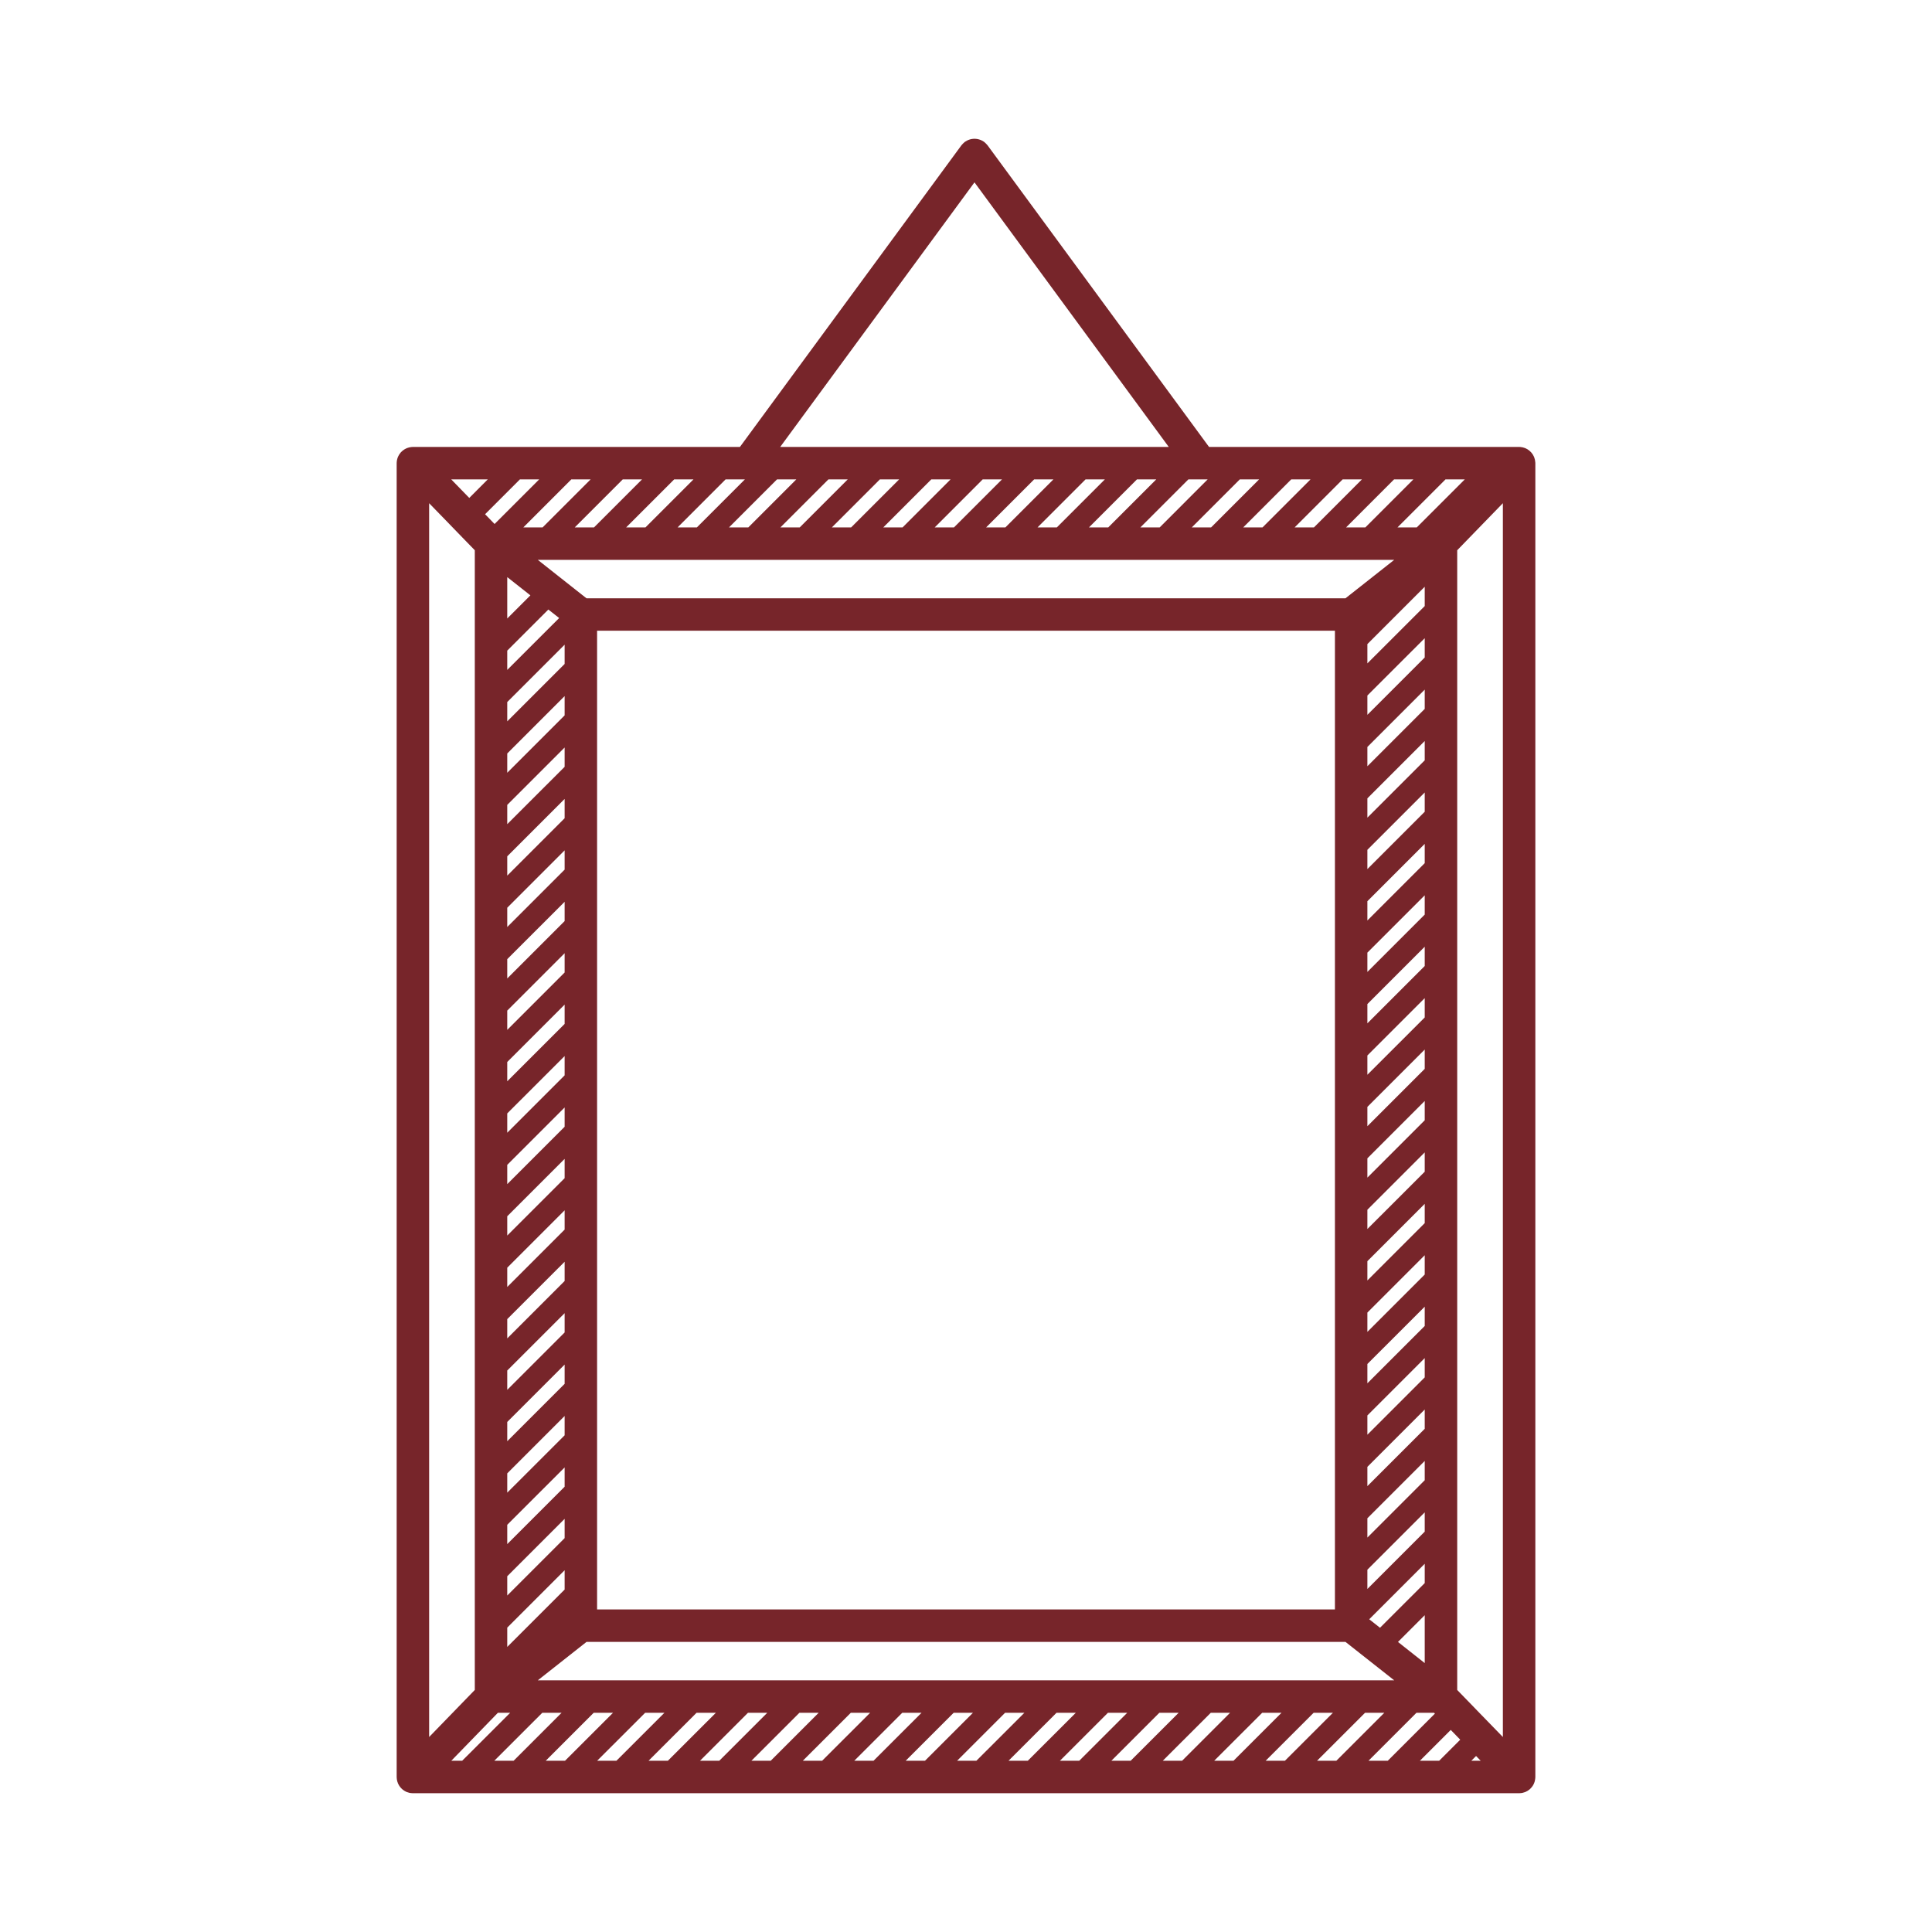 <?xml version="1.0" encoding="UTF-8" standalone="no"?><svg xmlns="http://www.w3.org/2000/svg" fill="#000000" height="595.28pt" version="1.1" viewBox="0 0 595.28 595.28" width="595.28pt">
 <g id="change1_1">
  <path d="m454.8 541.05l0.52 0.54 0.91 0.93h-2.9zm-7.8-8.03l1.53 1.57 1.39 1.44-6.49 6.49h-5.94zm-10.57-5.28h5.44l0.25 0.25-14.53 14.53h-5.94zm-15.84 0h5.94l-14.78 14.78h-5.95zm-15.84 0h5.94l-14.79 14.78h-5.94zm-15.85 0h5.95l-14.79 14.78h-5.95zm-15.84 0h5.94l-14.78 14.78h-5.95zm-15.85 0h5.95l-14.79 14.78h-5.94zm-15.84 0h5.95l-14.79 14.78h-5.95zm-15.84 0h5.94l-14.79 14.78h-5.94zm-15.85 0h5.95l-14.79 14.78h-5.94zm-15.84 0h5.94l-14.78 14.78h-5.95zm-15.84 0h5.94l-14.79 14.78h-5.94zm-15.85 0h5.95l-14.79 14.78h-5.95zm-15.84 0h5.94l-14.78 14.78h-5.95zm-15.85 0h5.95l-14.79 14.78h-5.94zm-15.84 0h5.95l-14.79 14.78h-5.95zm-15.84 0h5.94l-14.79 14.78h-5.94zm-15.85 0h5.95l-14.79 14.78h-5.94zm-15.84 0h5.94l-14.78 14.78h-5.95zm-16.8-380.03l-5.7 5.71-5.05-5.19-0.5-0.52zm2.1 13.74l-2.93-3.01 10.73-10.73h5.94zm14.8 1.05h-5.94l14.78-14.79h5.95zm15.84 0h-5.94l14.79-14.79h5.94zm15.85 0h-5.95l14.79-14.79h5.95zm158.44 0h-5.95l14.79-14.79h3.75c0.03 0 0.06 0.01 0.09 0.01 0.02 0 0.04-0.01 0.06-0.01h2.04zm15.84 0h-5.95l14.79-14.79h5.95zm15.84 0h-5.94l14.79-14.79h5.94zm15.85 0h-5.95l14.79-14.79h5.94zm15.84 0h-5.94l14.78-14.79h5.95zm15.84 0h-5.94l14.79-14.79h5.94zm17.54 363.44l-2.81-2.89-2.27-2.34v-351.17l14.07-14.5v380.16l-8.32-8.56zm-301.4 2.56l0.74-0.76h3.78l-14.79 14.78h-3.35zm76.84-380.79l-14.79 14.79h-5.94l14.78-14.79zm106.02 14.79l14.78-14.79h5.95l-14.79 14.79zm-154.82 343.4h233.86l15 11.83h-263.86zm233.86-321.56h-233.86l-0.5-0.39-0.61-0.48-0.21-0.16-7.42-5.86-1.43-1.13-4.84-3.82h263.88zm7.31 314.58l17.1-17.1v5.95l-13.78 13.77zm-0.57-15.27l17.67-17.67v5.94l-17.67 17.67zm0-247.56v-5.94l17.67-17.67v5.94zm0 31.69v-5.94l17.67-17.67v5.94zm0 95.06v-5.94l17.67-17.67v5.94zm0 31.69v-5.94l17.67-17.67v5.94zm17.67 61.55l-17.67 17.67v-5.95l17.67-17.66zm0-15.84l-17.67 17.66v-5.94l17.67-17.67zm0-15.85l-17.67 17.67v-5.94l17.67-17.67zm0-15.84l-17.67 17.67v-5.95l17.67-17.66zm0-15.85l-17.67 17.67v-5.94l17.67-17.67zm0-31.68l-17.67 17.66v-5.94l17.67-17.67zm0-31.69l-17.67 17.67v-5.95l17.67-17.66zm0-15.84l-17.67 17.66v-5.94l17.67-17.67zm0-15.85l-17.67 17.67v-5.94l17.67-17.67zm0-15.84l-17.67 17.67v-5.95l17.67-17.66zm0-15.85l-17.67 17.67v-5.94l17.67-17.67zm0-31.68l-17.67 17.66v-5.94l17.67-17.67zm0-31.69l-17.67 17.67v-5.95l17.67-17.66zm0-21.79v5.95l-17.67 17.66v-5.94zm-255.01 308.73v-295.18h227.34v301.56h-227.34zm-27.68-298.95v-12.75l4.48 3.53 2.65 2.09zm17.68 293.25v5.95l-17.68 17.67v-5.94zm0-63.37v5.94l-17.68 17.68v-5.94zm0-31.68v5.93l-17.68 17.68v-5.94zm0-31.7v5.95l-17.68 17.67v-5.94zm0-63.37v5.94l-17.68 17.68v-5.94zm0-31.69v5.94l-17.68 17.68v-5.94zm0-31.69v5.95l-17.68 17.67v-5.94zm-17.68-29.85l12.66-12.66 2.16 1.69 1.17 0.93-15.99 15.98zm0 15.84l17.68-17.67v5.94l-17.68 17.68zm0 15.85l17.68-17.68v5.94l-17.68 17.68zm0 31.69l17.68-17.68v5.94l-17.68 17.68zm0 31.68l17.68-17.67v5.94l-17.68 17.68zm0 31.69l17.68-17.68v5.95l-17.68 17.67zm0 15.84l17.68-17.67v5.94l-17.68 17.68zm0 15.85l17.68-17.68v5.94l-17.68 17.68zm0 31.69l17.68-17.68v5.94l-17.68 17.68zm0 31.68l17.68-17.67v5.94l-17.68 17.68zm0 31.69l17.68-17.68v5.95l-17.68 17.67zm0 15.84l17.68-17.67v5.94l-17.68 17.68zm0 15.85l17.68-17.68v5.94l-17.68 17.68zm279.48 24.23l-5.03-3.98 8.24-8.24v14.75zm-174.57-362.18l-14.79 14.79h-5.95l14.79-14.79zm15.84 0l-14.79 14.79h-5.94l14.79-14.79zm15.84 0l-14.78 14.79h-5.95l14.79-14.79zm15.85 0l-14.79 14.79h-5.94l14.78-14.79zm15.84 0l-14.79 14.79h-5.94l14.79-14.79zm15.85 0l-14.79 14.79h-5.95l14.79-14.79zm-101.01 0h5.94l-14.78 14.79h-5.95zm60.84-91.522l59.86 81.522h-119.72zm-168.03 98.862l5.29 5.44 4.87 5.03 3.91 4.02v351.16l-14.07 14.5zm340.71 393.52c0.03-0.14 0.07-0.29 0.08-0.44 0.01-0.09 0.02-0.19 0.03-0.29 0-0.11 0.02-0.21 0.02-0.32v-404.8c0-0.07-0.01-0.13-0.01-0.19-0.01-0.06-0.01-0.11-0.02-0.17-0.03-0.48-0.13-0.95-0.3-1.38-0.02-0.07-0.04-0.14-0.07-0.21-0.01-0.02-0.02-0.04-0.04-0.07-0.07-0.17-0.16-0.33-0.25-0.49-0.04-0.07-0.08-0.15-0.13-0.22-0.1-0.15-0.21-0.3-0.33-0.44-0.04-0.06-0.09-0.12-0.14-0.17-0.34-0.39-0.74-0.72-1.19-0.98-0.01-0.01-0.02-0.01-0.03-0.02-0.41-0.24-0.85-0.41-1.31-0.52-0.03 0-0.06-0.01-0.09-0.02-0.2-0.04-0.4-0.07-0.61-0.1-0.05 0-0.1 0-0.15-0.01-0.11 0-0.22-0.02-0.33-0.02h-95.54l-68.24-92.929c-0.05-0.066-0.1-0.117-0.16-0.176-0.1-0.136-0.22-0.265-0.35-0.386-0.12-0.125-0.25-0.242-0.38-0.352-0.07-0.051-0.11-0.109-0.18-0.156-0.06-0.047-0.13-0.074-0.19-0.117-0.15-0.098-0.3-0.188-0.46-0.27-0.14-0.074-0.29-0.14-0.43-0.203-0.15-0.059-0.29-0.105-0.45-0.152-0.16-0.051-0.32-0.094-0.49-0.125-0.15-0.028-0.29-0.047-0.44-0.059-0.17-0.019-0.34-0.031-0.51-0.031-0.15 0-0.3 0.012-0.45 0.027-0.17 0.016-0.33 0.035-0.5 0.067-0.15 0.031-0.3 0.07-0.45 0.113-0.16 0.047-0.32 0.101-0.48 0.168-0.14 0.055-0.27 0.121-0.4 0.187-0.17 0.086-0.32 0.18-0.48 0.286-0.06 0.039-0.13 0.062-0.19 0.109s-0.11 0.105-0.17 0.152c-0.14 0.114-0.26 0.231-0.39 0.356-0.12 0.125-0.24 0.25-0.35 0.383-0.05 0.062-0.11 0.113-0.16 0.179l-68.24 92.929h-100.76c-0.09 0-0.18 0.02-0.28 0.02-0.08 0.01-0.17 0.01-0.25 0.02-0.17 0.02-0.32 0.05-0.48 0.08-0.09 0.02-0.17 0.03-0.26 0.06-0.15 0.04-0.3 0.09-0.44 0.14-0.06 0.02-0.12 0.03-0.17 0.05-0.04 0.02-0.07 0.04-0.1 0.06-0.13 0.05-0.26 0.12-0.38 0.18-0.1 0.06-0.2 0.11-0.29 0.17-0.11 0.06-0.2 0.13-0.3 0.21-0.11 0.07-0.21 0.15-0.3 0.23-0.08 0.07-0.16 0.15-0.24 0.23-0.1 0.09-0.19 0.18-0.28 0.28-0.07 0.09-0.14 0.18-0.2 0.27-0.09 0.1-0.16 0.2-0.23 0.31-0.07 0.1-0.13 0.21-0.18 0.32-0.06 0.11-0.12 0.21-0.16 0.31-0.02 0.05-0.05 0.08-0.07 0.12-0.04 0.09-0.06 0.18-0.09 0.28-0.04 0.09-0.07 0.19-0.1 0.29-0.04 0.14-0.07 0.28-0.1 0.43-0.02 0.1-0.03 0.19-0.05 0.29-0.02 0.15-0.03 0.31-0.04 0.46 0 0.07-0.01 0.13-0.01 0.2v404.8c0 0.07 0.01 0.13 0.01 0.19 0.01 0.16 0.02 0.32 0.04 0.48 0.02 0.09 0.03 0.18 0.05 0.27 0.03 0.15 0.06 0.3 0.1 0.45 0.03 0.09 0.06 0.18 0.1 0.27 0.03 0.1 0.05 0.2 0.09 0.29 0.02 0.05 0.05 0.08 0.07 0.13 0.04 0.1 0.09 0.19 0.14 0.28 0.07 0.12 0.13 0.24 0.2 0.35 0.07 0.1 0.14 0.2 0.21 0.29 0.07 0.1 0.15 0.19 0.22 0.28 0.09 0.1 0.19 0.19 0.28 0.29 0.07 0.07 0.15 0.15 0.23 0.22 0.11 0.09 0.22 0.17 0.33 0.25 0.09 0.06 0.17 0.12 0.26 0.18 0.11 0.07 0.24 0.14 0.36 0.21 0.1 0.04 0.19 0.09 0.29 0.14 0.05 0.02 0.09 0.05 0.14 0.07 0.06 0.02 0.12 0.03 0.18 0.05 0.18 0.07 0.36 0.12 0.55 0.17 0.11 0.02 0.21 0.05 0.31 0.07 0.23 0.03 0.46 0.05 0.69 0.06 0.05 0 0.1 0.01 0.15 0.01h0.03 340.78 0.03c0.05 0 0.09 0 0.14-0.01 0.23-0.01 0.47-0.03 0.71-0.06 0.09-0.02 0.19-0.05 0.29-0.07 0.19-0.05 0.39-0.1 0.57-0.17 0.06-0.02 0.12-0.03 0.17-0.05 0.04-0.02 0.09-0.05 0.13-0.07 0.11-0.05 0.22-0.1 0.33-0.16s0.22-0.12 0.32-0.18l0.3-0.21c0.09-0.07 0.19-0.14 0.29-0.22 0.09-0.08 0.17-0.16 0.26-0.25s0.17-0.17 0.25-0.27c0.08-0.08 0.15-0.18 0.22-0.27 0.08-0.1 0.16-0.21 0.23-0.32 0.05-0.09 0.1-0.18 0.16-0.27 0.06-0.13 0.13-0.25 0.19-0.38 0.01-0.03 0.03-0.06 0.04-0.09 0.03-0.06 0.04-0.12 0.07-0.19 0.05-0.14 0.1-0.28 0.14-0.42 0.02-0.1 0.04-0.19 0.06-0.29" fill="#77252a"/>
 </g>
</svg>